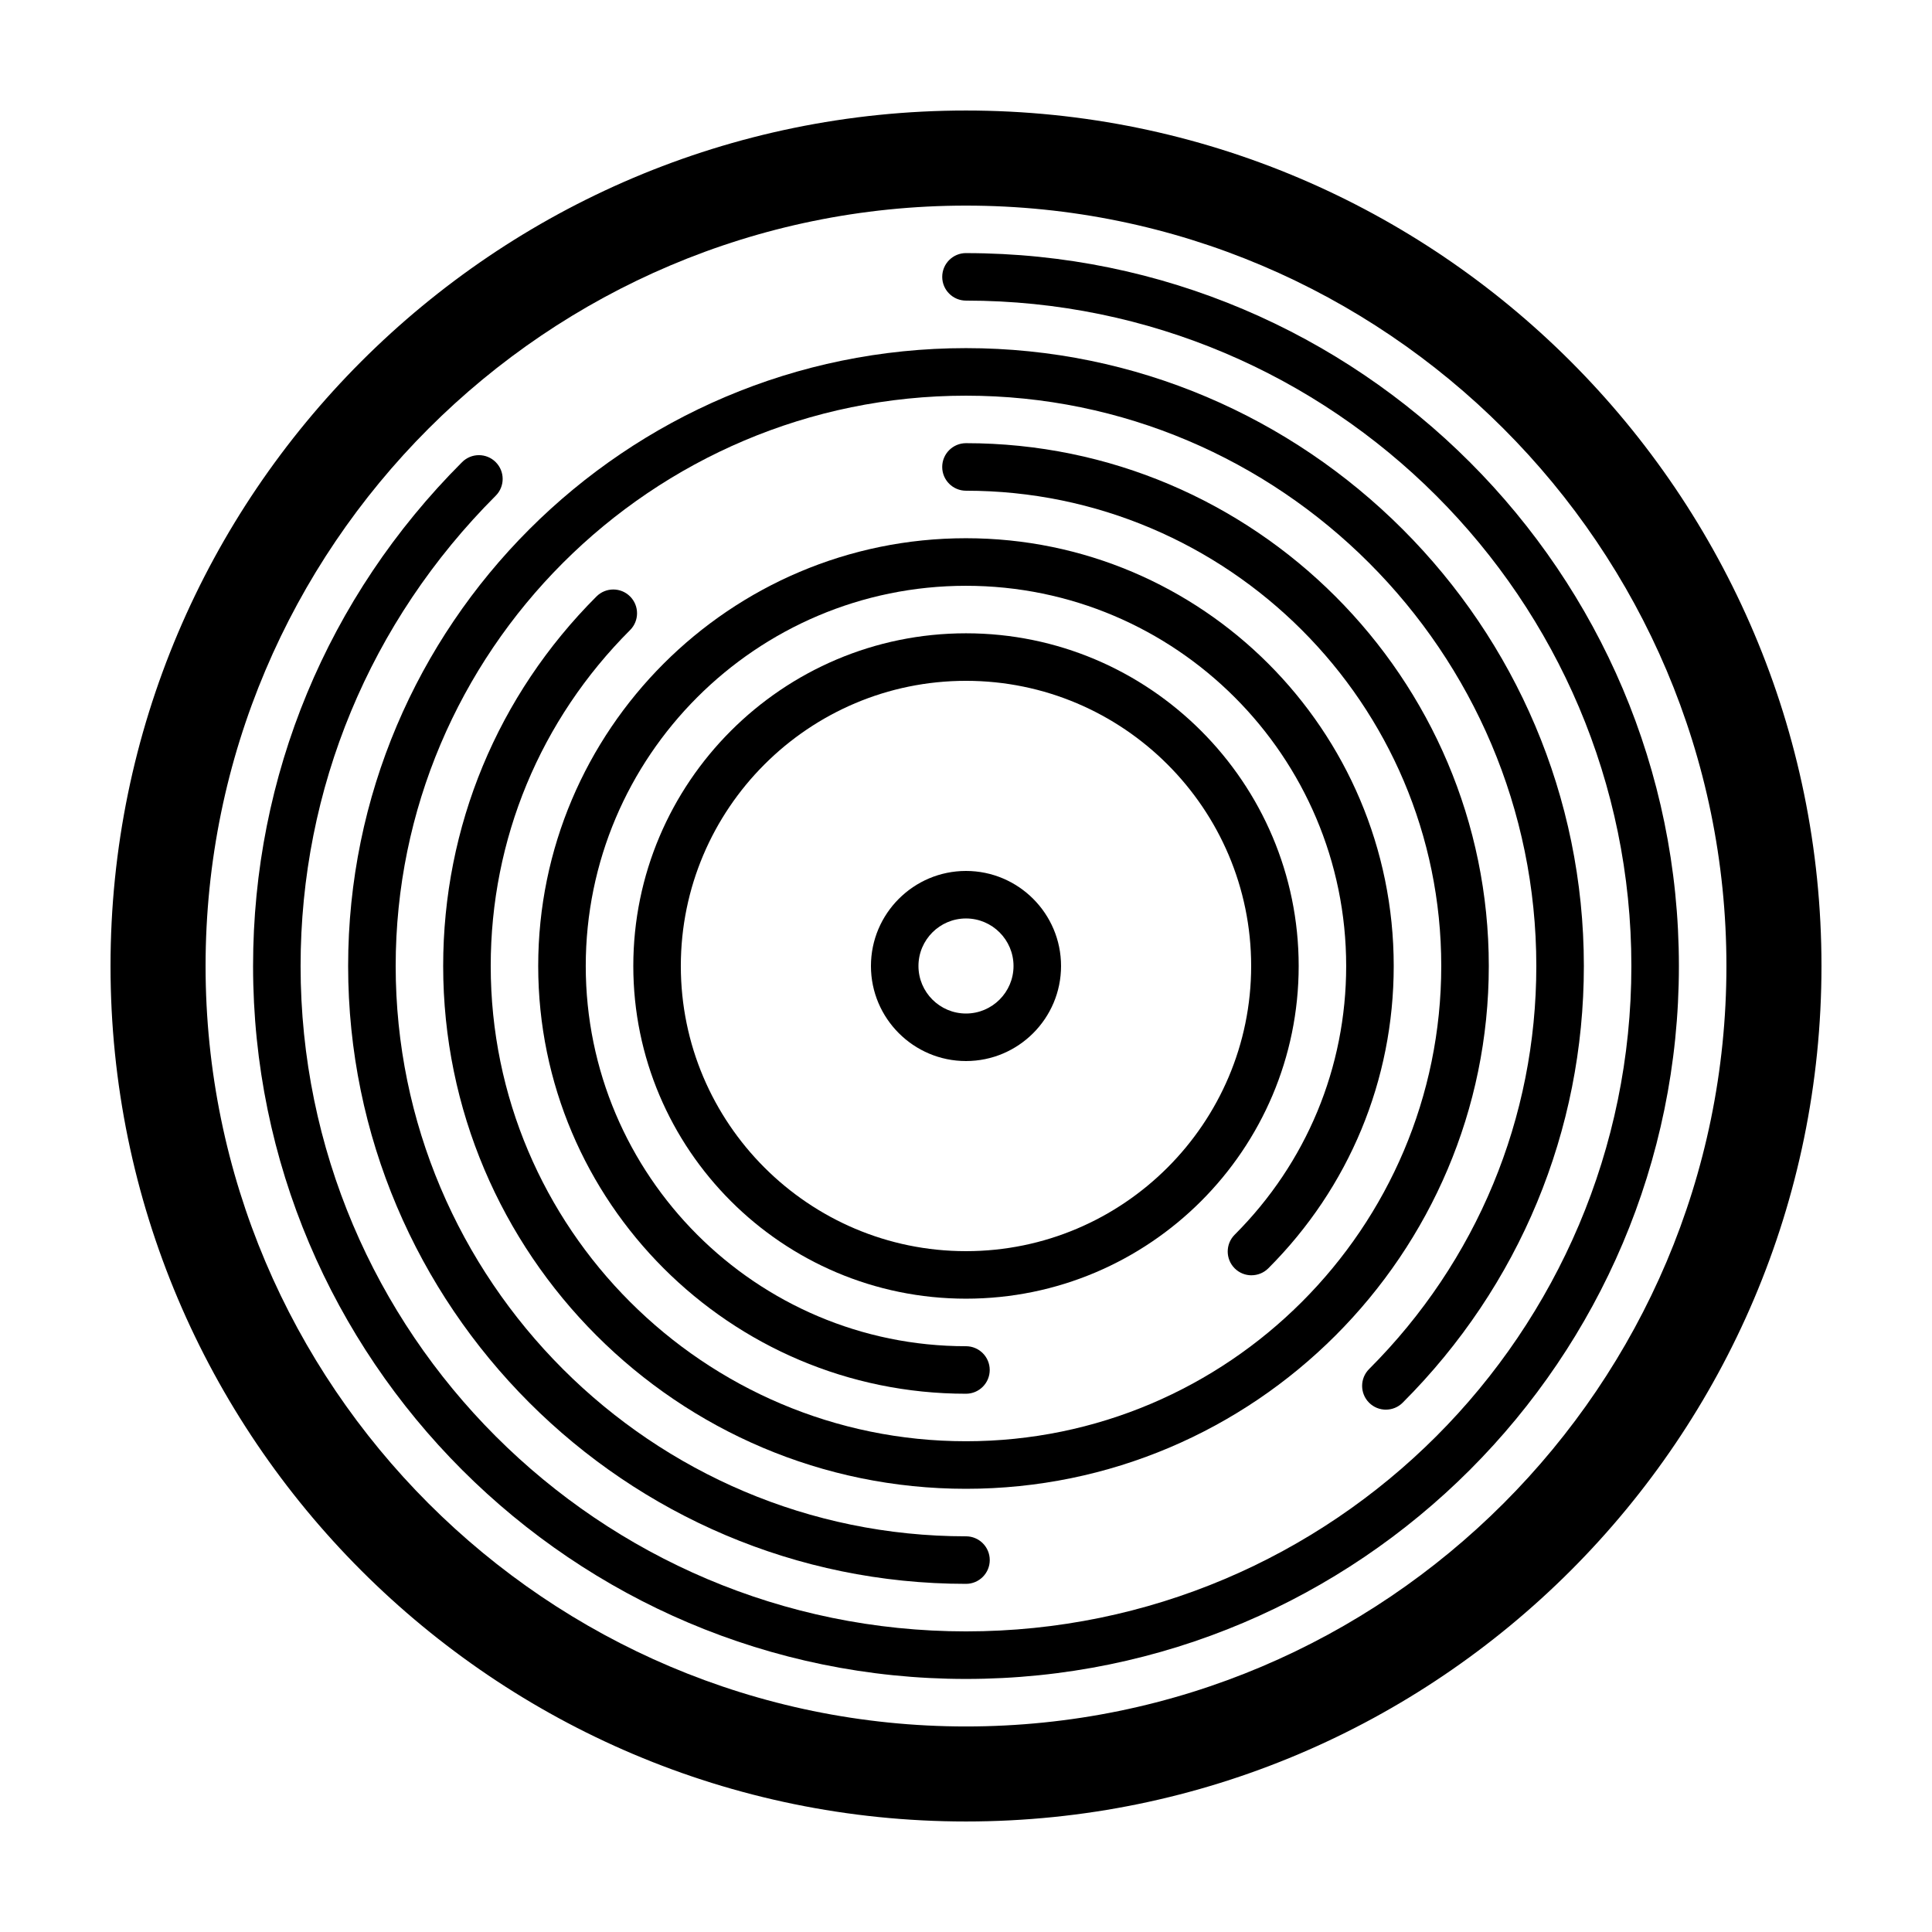<?xml version="1.0" encoding="UTF-8"?>
<!-- Uploaded to: ICON Repo, www.svgrepo.com, Generator: ICON Repo Mixer Tools -->
<svg fill="#000000" width="800px" height="800px" version="1.1" viewBox="144 144 512 512" xmlns="http://www.w3.org/2000/svg">
 <g>
  <path d="m400 173.29c-125.01 0-226.71 101.7-226.71 226.71 0 125.01 101.7 226.71 226.71 226.71 125.01 0 226.71-101.7 226.71-226.71 0-125.01-101.7-226.71-226.71-226.71zm0 428.24c-111.12 0-201.52-90.406-201.52-201.52 0-111.12 90.402-201.52 201.52-201.52 111.12 0 201.52 90.402 201.52 201.52 0 111.12-90.406 201.52-201.52 201.52z"/>
  <path d="m400 211.07c-3.477 0-6.301 2.82-6.301 6.297 0 3.477 2.824 6.297 6.301 6.297 97.23 0 176.33 79.105 176.33 176.34s-79.102 176.33-176.33 176.33-176.34-79.102-176.34-176.33c0-47.023 18.363-91.281 51.707-124.63 2.457-2.457 2.457-6.445 0-8.906-2.457-2.465-6.445-2.461-8.906 0-35.723 35.723-55.395 83.148-55.395 133.54 0 104.18 84.75 188.93 188.93 188.93 104.18 0 188.93-84.75 188.93-188.93 0-104.18-84.75-188.93-188.93-188.93z"/>
  <path d="m400 374.81c-13.891 0-25.191 11.301-25.191 25.191 0 13.887 11.301 25.188 25.191 25.188 13.887 0 25.188-11.301 25.188-25.188 0-13.891-11.301-25.191-25.188-25.191zm0 37.785c-6.945 0-12.598-5.652-12.598-12.594 0-6.945 5.652-12.598 12.598-12.598 6.941 0 12.594 5.652 12.594 12.598 0 6.941-5.652 12.594-12.594 12.594z"/>
  <path d="m511.27 517.57c1.613 0 3.227-0.617 4.453-1.844 30.965-30.961 48.016-72.066 48.016-115.73 0-90.285-73.457-163.74-163.74-163.74-90.285 0-163.74 73.453-163.74 163.74 0 90.281 73.453 163.74 163.74 163.74 3.477 0 6.297-2.824 6.297-6.301s-2.82-6.297-6.297-6.297c-83.34 0-151.14-67.801-151.14-151.14s67.805-151.14 151.14-151.14 151.14 67.805 151.14 151.14c0 40.305-15.742 78.238-44.32 106.82-2.457 2.461-2.457 6.445 0 8.91 1.23 1.227 2.844 1.844 4.449 1.844z"/>
  <path d="m475.66 481.96c1.613 0 3.227-0.617 4.457-1.844 21.43-21.434 33.234-49.891 33.234-80.121 0-62.508-50.848-113.36-113.36-113.36s-113.36 50.852-113.36 113.36 50.852 113.36 113.36 113.36c3.477 0 6.297-2.82 6.297-6.297 0-3.477-2.82-6.297-6.297-6.297-55.562 0-100.76-45.203-100.76-100.76 0-55.562 45.199-100.76 100.76-100.76 55.559 0 100.76 45.199 100.76 100.76 0 26.867-10.496 52.156-29.551 71.211-2.457 2.461-2.457 6.445 0 8.91 1.23 1.227 2.844 1.844 4.453 1.844z"/>
  <path d="m302.07 302.07c-26.195 26.195-40.625 60.977-40.625 97.926 0 76.395 62.152 138.55 138.55 138.55 76.395 0 138.55-62.152 138.55-138.55 0-76.398-62.152-138.55-138.55-138.55-3.477 0-6.301 2.824-6.301 6.301s2.824 6.297 6.301 6.297c69.449 0 125.95 56.5 125.95 125.95 0 69.449-56.5 125.95-125.95 125.95-69.453 0-125.95-56.5-125.95-125.95 0-33.59 13.117-65.203 36.934-89.02 2.457-2.457 2.457-6.445 0-8.906-2.457-2.465-6.445-2.461-8.906 0z"/>
  <path d="m400 311.83c-48.613 0-88.168 39.555-88.168 88.168 0 48.609 39.555 88.164 88.168 88.164 48.609 0 88.164-39.555 88.164-88.164 0-48.613-39.555-88.168-88.164-88.168zm0 163.74c-41.672 0-75.574-33.902-75.574-75.57 0-41.672 33.902-75.574 75.574-75.574 41.668 0 75.57 33.902 75.57 75.574 0 41.668-33.902 75.57-75.57 75.57z"/>
 </g>
</svg>